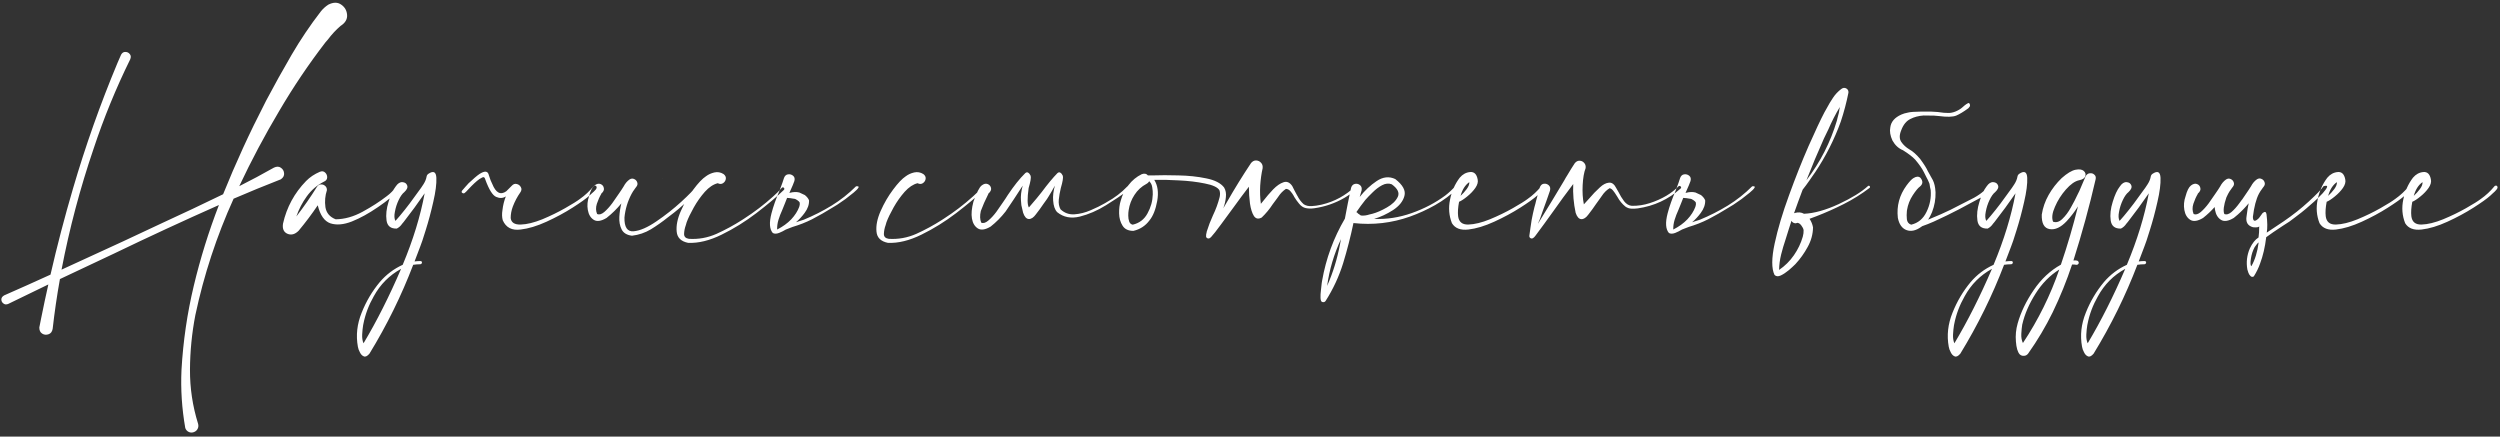 <?xml version="1.0" encoding="UTF-8"?> <svg xmlns="http://www.w3.org/2000/svg" width="544" height="95" viewBox="0 0 544 95" fill="none"><rect x="0" y="0" width="544" height="95" fill="#333333" stroke="none"/> <path d="M71.428 1.02C72.541 0.453 73.488 0.453 74.269 1.02C75.051 1.566 75.471 2.318 75.529 3.275C75.588 4.213 75.109 5.004 74.094 5.648C73.098 6.508 72.189 7.484 71.369 8.578C71.193 8.793 71.008 9.008 70.812 9.223C67.16 13.969 63.81 18.939 60.764 24.135C57.6 29.447 54.699 34.906 52.062 40.512C54.621 39.223 57.141 37.875 59.621 36.469C60.207 36.195 60.705 36.205 61.115 36.498C61.545 36.791 61.779 37.191 61.818 37.699C61.877 38.207 61.643 38.647 61.115 39.018C57.658 40.365 54.23 41.772 50.832 43.236C47.141 51.381 44.367 59.818 42.512 68.549C41.75 72.475 41.359 76.439 41.34 80.443C41.32 84.447 41.906 88.363 43.098 92.191C43.215 92.582 43.185 92.953 43.01 93.305C42.834 93.656 42.551 93.9 42.16 94.037C41.77 94.174 41.398 94.154 41.047 93.978C40.695 93.803 40.451 93.519 40.315 93.129C39.572 88.891 39.299 84.672 39.494 80.473C39.846 74.281 40.734 68.197 42.16 62.221C43.586 56.244 45.412 50.375 47.639 44.613C39.982 48.012 32.385 51.527 24.846 55.16C20.9 57.016 16.965 58.871 13.039 60.727C12.395 64.32 11.867 67.934 11.457 71.566C11.34 72.191 11.037 72.582 10.549 72.738C10.06 72.914 9.602 72.865 9.172 72.592C8.742 72.318 8.537 71.859 8.557 71.215C8.557 71.176 8.566 71.137 8.586 71.098L8.967 69.193C9.455 66.752 9.973 64.32 10.52 61.898C7.531 63.324 4.611 64.74 1.76 66.147C1.35 66.303 1.008 66.264 0.734 66.029C0.441 65.814 0.295 65.522 0.295 65.15C0.295 64.799 0.5 64.506 0.91 64.272C4.25 62.807 7.609 61.303 10.988 59.76C12.434 53.471 14.065 47.23 15.881 41.039C18.596 31.762 21.818 22.66 25.549 13.734C25.803 13.129 26.066 12.523 26.34 11.918C26.574 11.488 26.887 11.283 27.277 11.303C27.688 11.303 28.01 11.459 28.244 11.771C28.498 12.065 28.527 12.445 28.332 12.914C25.227 19.223 22.57 25.707 20.363 32.367C17.434 40.961 15.109 49.73 13.391 58.676C17.902 56.625 22.365 54.574 26.779 52.523C29.592 51.195 32.404 49.877 35.217 48.568C39.69 46.518 44.133 44.418 48.547 42.27C51.281 35.492 54.318 28.871 57.658 22.406C57.756 22.23 57.844 22.055 57.922 21.879C59.699 18.52 61.545 15.199 63.459 11.918C65.373 8.637 67.492 5.492 69.816 2.484C70.266 1.918 70.803 1.43 71.428 1.02ZM86.193 40.6C86.272 40.463 86.379 40.404 86.516 40.424C86.652 40.443 86.76 40.512 86.838 40.629C86.916 40.727 86.916 40.844 86.838 40.98C86.272 41.781 85.617 42.494 84.875 43.119C84.133 43.725 83.361 44.301 82.561 44.848C82.424 44.945 82.297 45.033 82.18 45.111C80.246 46.44 78.381 47.465 76.584 48.188C74.787 48.891 73.225 49.027 71.897 48.598C70.588 48.148 69.67 46.84 69.143 44.672C67.853 46.586 66.467 48.432 64.982 50.209C64.201 50.99 63.4 51.215 62.58 50.883C61.74 50.531 61.408 49.789 61.584 48.656C62.385 45.102 64.055 42.016 66.594 39.398C67.414 38.559 68.42 37.885 69.611 37.377C70.08 37.201 70.461 37.26 70.754 37.553C71.066 37.846 71.213 38.207 71.193 38.637C71.174 39.047 70.93 39.35 70.461 39.545C68.996 40.287 67.766 41.342 66.769 42.709C65.793 44.057 65.031 45.522 64.484 47.103C66.086 45.033 67.58 42.885 68.967 40.658C69.182 40.326 69.465 40.15 69.816 40.131C70.188 40.111 70.5 40.219 70.754 40.453C71.027 40.688 71.154 41 71.135 41.391C70.744 42.582 70.637 43.812 70.812 45.082C71.008 46.332 71.75 47.211 73.039 47.719C74.973 47.699 76.926 47.152 78.898 46.078C80.871 45.004 82.629 43.871 84.172 42.68C84.973 42.094 85.647 41.4 86.193 40.6ZM91.496 56.801C91.594 56.801 91.672 56.83 91.731 56.889C91.809 56.967 91.838 57.055 91.818 57.152C91.818 57.25 91.779 57.328 91.701 57.387C91.623 57.465 91.535 57.504 91.438 57.504C90.93 57.504 90.422 57.543 89.914 57.621C87.356 64.32 84.182 70.766 80.393 76.957C79.924 77.504 79.514 77.699 79.162 77.543C78.811 77.406 78.527 77.113 78.312 76.664C78.078 76.234 77.932 75.824 77.873 75.434C77.424 72.973 77.697 70.512 78.693 68.051C79.67 65.59 80.988 63.363 82.648 61.371C84.035 59.75 85.695 58.5 87.629 57.621C89.894 52.211 91.486 47.025 92.404 42.065C90.959 44.174 89.436 46.254 87.834 48.305C87.736 48.441 87.629 48.568 87.512 48.685C87.199 49.154 86.809 49.506 86.34 49.74C85.031 49.779 84.289 49.193 84.113 47.982C83.938 46.752 84.084 45.395 84.553 43.91C85.002 42.426 85.519 41.312 86.106 40.57C86.555 39.906 87.043 39.594 87.57 39.633C88.098 39.672 88.439 39.906 88.596 40.336C88.772 40.766 88.566 41.254 87.981 41.801C87.551 42.133 87.141 42.709 86.75 43.529C86.359 44.35 86.086 45.199 85.93 46.078C85.754 46.938 85.793 47.602 86.047 48.07C86.633 47.426 87.307 46.625 88.068 45.668C88.83 44.711 89.514 43.803 90.119 42.943C90.393 42.533 90.705 42.103 91.057 41.654C91.447 41.147 91.809 40.629 92.141 40.102C92.492 39.555 92.717 39.018 92.814 38.49C92.853 38.197 92.99 37.973 93.225 37.816C94.318 37.094 94.894 37.387 94.953 38.695C95.012 40.004 94.787 41.752 94.279 43.94C93.791 46.107 93.244 48.148 92.639 50.062C92.053 51.957 91.662 53.129 91.467 53.578C91.057 54.691 90.637 55.795 90.207 56.889C90.637 56.83 91.066 56.801 91.496 56.801ZM79.103 74.701C81.975 69.897 84.699 64.496 87.277 58.5C84.719 59.906 82.736 61.898 81.33 64.477C80.236 66.391 79.484 68.393 79.074 70.482C79.055 70.561 79.035 70.658 79.016 70.775C78.918 71.361 78.85 72.025 78.811 72.768C78.772 73.529 78.869 74.174 79.103 74.701ZM109.396 47.924C110.1 49.525 111.398 50.199 113.293 49.945C114.992 49.75 116.867 49.184 118.918 48.246C120.969 47.309 122.854 46.293 124.572 45.199C126.291 44.105 127.521 43.227 128.264 42.562C128.361 42.445 128.527 42.289 128.762 42.094C129.094 41.82 129.387 41.537 129.641 41.244C129.875 40.951 129.895 40.688 129.699 40.453C129.621 40.395 129.533 40.375 129.436 40.395C129.318 40.395 129.221 40.443 129.143 40.541C128.283 41.596 127.297 42.514 126.184 43.295C125.598 43.744 124.533 44.408 122.99 45.287C121.447 46.166 119.787 46.977 118.01 47.719C116.213 48.441 114.65 48.822 113.322 48.861C111.975 48.9 111.242 48.432 111.125 47.455C111.125 46.615 111.281 45.775 111.594 44.935C112.023 43.822 112.561 42.807 113.205 41.889C113.498 41.478 113.547 41.098 113.352 40.746C113.156 40.375 112.863 40.141 112.473 40.043C112.062 39.926 111.691 40.053 111.359 40.424L110.158 41.625C108.908 42.504 107.893 41.967 107.111 40.014C106.877 39.584 106.633 38.959 106.379 38.139C106.203 37.318 105.666 37.143 104.768 37.611C104.279 37.846 103.566 38.402 102.629 39.281C102.082 39.75 101.75 40.072 101.633 40.248L101.34 40.57L100.549 41.478C100.393 41.713 100.422 41.889 100.637 42.006C100.852 42.123 101.037 42.094 101.193 41.918L101.457 41.684L101.867 41.244C102.863 40.17 103.684 39.408 104.328 38.959C104.797 38.666 105.1 38.529 105.236 38.549C105.393 38.568 105.52 38.754 105.617 39.105C106.418 41.293 107.209 42.543 107.99 42.855C108.752 43.188 109.445 43.148 110.07 42.738C109.699 43.676 109.455 44.662 109.338 45.697C109.201 46.518 109.221 47.26 109.396 47.924ZM130.93 42.065C130.93 42.084 130.92 42.094 130.9 42.094C130.92 42.094 130.93 42.084 130.93 42.065ZM151.496 40.541C152.102 40.365 152.355 40.434 152.258 40.746C152.16 41.039 151.848 41.478 151.32 42.065C150.793 42.631 150.188 43.227 149.504 43.852C148.82 44.457 148.205 44.994 147.658 45.463C147.131 45.912 146.809 46.176 146.691 46.254C146.242 46.586 145.783 46.938 145.314 47.309C144.143 48.246 142.922 49.105 141.652 49.887C140.383 50.648 139.006 51.117 137.521 51.293C136.408 51.156 135.656 50.697 135.266 49.916C134.875 49.135 134.709 48.227 134.768 47.191C134.826 46.156 134.973 45.18 135.207 44.262C134.25 45.434 133.176 46.488 131.984 47.426C130.812 48.129 129.885 48.266 129.201 47.836C128.518 47.406 128.088 46.693 127.912 45.697C127.736 44.701 127.824 43.705 128.176 42.709C128.488 41.518 128.879 40.736 129.348 40.365C129.836 39.994 130.275 39.887 130.666 40.043C131.076 40.199 131.32 40.492 131.398 40.922C131.496 41.332 131.301 41.742 130.812 42.152C130.832 42.152 130.852 42.152 130.871 42.152C130.891 42.133 130.9 42.113 130.9 42.094C130.881 42.113 130.861 42.143 130.842 42.182C130.471 42.807 130.148 43.529 129.875 44.35C129.621 45.15 129.641 45.893 129.934 46.576C130.383 46.772 130.9 46.625 131.486 46.137C132.072 45.629 132.648 44.994 133.215 44.232C133.781 43.451 134.27 42.748 134.68 42.123C134.914 41.772 135.1 41.498 135.236 41.303C135.393 41.088 135.549 40.844 135.705 40.57C136.037 39.926 136.467 39.418 136.994 39.047C137.346 38.832 137.678 38.803 137.99 38.959C138.322 39.096 138.547 39.34 138.664 39.691C138.781 40.023 138.713 40.346 138.459 40.658C138.381 40.756 138.312 40.844 138.254 40.922C138.234 40.922 138.225 40.922 138.225 40.922L138.254 40.951C138.234 40.971 138.205 41 138.166 41.039C138.146 41.059 138.137 41.078 138.137 41.098C137.863 41.449 137.629 41.81 137.434 42.182C136.574 43.803 136.057 45.522 135.881 47.338C135.842 49.447 136.506 50.443 137.873 50.326C139.26 50.209 140.92 49.486 142.854 48.158C144.807 46.83 146.613 45.404 148.273 43.881C149.934 42.357 151.008 41.244 151.496 40.541ZM170.129 40.863C170.227 40.766 170.324 40.736 170.422 40.775C170.539 40.815 170.617 40.883 170.656 40.98C170.695 41.078 170.676 41.185 170.598 41.303C168.996 42.846 166.994 44.535 164.592 46.371C162.189 48.207 159.67 49.77 157.033 51.059C154.416 52.348 151.984 52.943 149.738 52.846C148.195 52.533 147.365 51.723 147.248 50.414C147.111 49.086 147.414 47.582 148.156 45.902C148.898 44.223 149.797 42.68 150.852 41.273C151.906 39.848 152.834 38.871 153.635 38.344C154.162 37.953 154.768 37.68 155.451 37.523C156.154 37.367 156.818 37.484 157.443 37.875C157.834 38.168 158 38.52 157.941 38.93C157.883 39.32 157.678 39.633 157.326 39.867C156.994 40.082 156.613 40.082 156.184 39.867C155.227 40.102 154.289 40.727 153.371 41.742C152.473 42.758 151.672 43.891 150.969 45.141C150.266 46.391 149.748 47.465 149.416 48.363C149.357 48.559 149.299 48.764 149.24 48.978C149.006 49.623 148.879 50.258 148.859 50.883C148.84 51.488 149.182 51.85 149.885 51.967C151.975 52.103 153.986 51.742 155.92 50.883C157.854 50.004 159.689 49.008 161.428 47.895C161.604 47.777 161.77 47.67 161.926 47.572C164.172 46.127 166.281 44.516 168.254 42.738C168.918 42.152 169.543 41.527 170.129 40.863ZM144.143 38.725L144.113 38.754C144.133 38.754 144.143 38.764 144.143 38.783V38.725ZM173.498 43.559C173.771 43.734 173.947 43.92 174.025 44.115C174.064 44.408 174.025 44.711 173.908 45.023C173.557 45.961 172.98 46.859 172.18 47.719C171.359 48.578 170.334 49.32 169.104 49.945C169.084 49.242 169.182 48.539 169.396 47.836C169.611 47.133 169.885 46.42 170.217 45.697L170.832 44.174C170.969 43.803 171.115 43.432 171.271 43.06C171.721 43.08 172.189 43.139 172.678 43.236H172.707C172.98 43.256 173.244 43.363 173.498 43.559ZM173.205 48.363C173.928 47.738 174.553 47.065 175.08 46.342C175.764 45.424 176.086 44.506 176.047 43.588C175.891 43.197 175.598 42.826 175.168 42.475H175.197L173.938 41.889C173.332 41.732 172.658 41.752 171.916 41.947L171.77 41.977C171.906 41.684 172.15 41.127 172.502 40.307C172.619 40.033 172.736 39.73 172.854 39.398C172.99 38.891 172.902 38.51 172.59 38.256C172.277 37.982 171.906 37.875 171.477 37.934C171.066 37.992 170.773 38.256 170.598 38.725C170.441 39.272 170.109 40.209 169.602 41.537C168.84 43.295 168.264 44.926 167.873 46.43C167.346 48.461 167.443 49.887 168.166 50.707C168.537 50.902 168.996 50.893 169.543 50.678C170.031 50.482 170.52 50.238 171.008 49.945C171.848 49.613 172.326 49.428 172.443 49.389C172.482 49.389 172.512 49.379 172.531 49.359C173.977 48.93 175.363 48.383 176.691 47.719C178.234 46.918 179.738 46.059 181.203 45.141C181.32 45.082 181.643 44.887 182.17 44.555C182.697 44.203 183.293 43.793 183.957 43.324C184.602 42.836 185.197 42.367 185.744 41.918C186.291 41.469 186.643 41.107 186.799 40.834C186.936 40.58 186.76 40.482 186.271 40.541C184.67 42.143 182.902 43.539 180.969 44.73C179.016 45.922 176.994 46.947 174.904 47.807C174.67 47.865 174.396 47.953 174.084 48.07C173.791 48.188 173.498 48.285 173.205 48.363ZM213.605 40.863C213.703 40.766 213.801 40.736 213.898 40.775C214.016 40.815 214.094 40.883 214.133 40.98C214.172 41.078 214.152 41.185 214.074 41.303C212.473 42.846 210.471 44.535 208.068 46.371C205.666 48.207 203.146 49.77 200.51 51.059C197.893 52.348 195.461 52.943 193.215 52.846C191.672 52.533 190.842 51.723 190.725 50.414C190.588 49.086 190.891 47.582 191.633 45.902C192.375 44.223 193.273 42.68 194.328 41.273C195.383 39.848 196.311 38.871 197.111 38.344C197.639 37.953 198.244 37.68 198.928 37.523C199.631 37.367 200.295 37.484 200.92 37.875C201.311 38.168 201.477 38.52 201.418 38.93C201.359 39.32 201.154 39.633 200.803 39.867C200.471 40.082 200.09 40.082 199.66 39.867C198.703 40.102 197.766 40.727 196.848 41.742C195.949 42.758 195.148 43.891 194.445 45.141C193.742 46.391 193.225 47.465 192.893 48.363C192.834 48.559 192.775 48.764 192.717 48.978C192.482 49.623 192.355 50.258 192.336 50.883C192.316 51.488 192.658 51.85 193.361 51.967C195.451 52.103 197.463 51.742 199.396 50.883C201.33 50.004 203.166 49.008 204.904 47.895C205.08 47.777 205.246 47.67 205.402 47.572C207.648 46.127 209.758 44.516 211.73 42.738C212.395 42.152 213.02 41.527 213.605 40.863ZM216.066 40.219C216.086 40.219 216.096 40.209 216.096 40.19C216.096 40.209 216.086 40.219 216.066 40.219ZM247.15 40.19C247.15 40.209 247.141 40.219 247.121 40.219C247.141 40.219 247.15 40.209 247.15 40.19ZM228.166 42.768L227.814 43.324C227.561 43.656 227.307 44.008 227.053 44.379C226.545 45.141 225.998 45.893 225.412 46.635C224.904 47.338 224.387 47.68 223.859 47.66C223.332 47.621 222.922 47.162 222.629 46.283C222.512 45.756 222.385 45.209 222.248 44.643C222.189 44.174 222.16 43.832 222.16 43.617C222.082 42.66 222.209 41.586 222.541 40.395C221.213 42.465 219.973 44.34 218.82 46.02C217.844 47.27 216.76 48.363 215.568 49.301C214.396 50.004 213.469 50.141 212.785 49.711C212.102 49.281 211.672 48.568 211.496 47.572C211.32 46.576 211.428 45.346 211.818 43.881C212.521 41.908 213.117 40.736 213.605 40.365C214.074 39.994 214.504 39.887 214.895 40.043C215.305 40.199 215.559 40.492 215.656 40.922C215.734 41.332 215.529 41.742 215.041 42.152H215.1L215.07 42.182C214.367 43.588 213.82 44.828 213.43 45.902C213.195 46.918 213.225 47.768 213.518 48.451C213.967 48.647 214.484 48.49 215.07 47.982C215.656 47.494 216.232 46.869 216.799 46.107C217.365 45.326 217.854 44.623 218.264 43.998C218.498 43.647 218.684 43.373 218.82 43.178C218.977 42.963 219.133 42.719 219.289 42.445C220.617 40.453 221.887 38.861 223.098 37.67C223.332 37.475 223.547 37.445 223.742 37.582C223.957 37.719 224.133 37.943 224.27 38.256C224.387 38.647 224.24 39.535 223.83 40.922C223.518 43.188 223.537 44.594 223.889 45.141C224.65 44.242 225.217 43.578 225.588 43.148C225.881 42.816 226.242 42.367 226.672 41.801C227.98 40.043 229.123 38.666 230.1 37.67C230.334 37.475 230.549 37.445 230.744 37.582C230.959 37.719 231.135 37.943 231.271 38.256C231.389 38.647 231.242 39.535 230.832 40.922C230.617 41.82 230.471 42.66 230.393 43.441C230.314 44.242 230.441 44.945 230.773 45.551C231.633 46.352 232.639 46.713 233.791 46.635C234.963 46.557 236.135 46.264 237.307 45.756C238.498 45.248 239.533 44.74 240.412 44.232C240.529 44.154 240.676 44.066 240.852 43.969C242.531 43.051 244.016 41.918 245.305 40.57C245.402 40.453 245.51 40.414 245.627 40.453C245.744 40.473 245.832 40.531 245.891 40.629C245.949 40.727 245.939 40.834 245.861 40.951C245.666 41.185 245.461 41.391 245.246 41.566C244.055 42.484 242.521 43.52 240.646 44.672C238.791 45.824 236.896 46.645 234.963 47.133C233.049 47.602 231.408 47.279 230.041 46.166C229.533 45.639 229.24 44.789 229.162 43.617C229.084 42.66 229.211 41.586 229.543 40.395C229.055 41.293 228.596 42.084 228.166 42.768ZM295.344 40.541C295.402 40.6 295.432 40.678 295.432 40.775C295.432 40.853 295.402 40.932 295.344 41.01C294.465 41.791 293.527 42.475 292.531 43.06C290.5 44.232 288.322 44.984 285.998 45.316C285.334 45.414 284.719 45.404 284.152 45.287C283.586 45.17 283.088 44.838 282.658 44.291C282.268 43.822 281.926 43.344 281.633 42.855C281.594 42.777 281.555 42.699 281.516 42.621C281.32 42.27 281.086 41.938 280.812 41.625C280.539 41.293 280.207 41.117 279.816 41.098C279.172 41.527 278.625 42.084 278.176 42.768C278.078 42.904 277.98 43.041 277.883 43.178C277.57 43.588 277.258 44.008 276.945 44.438C276.262 45.492 275.461 46.459 274.543 47.338C273.82 47.728 273.254 47.611 272.844 46.986C272.453 46.361 272.17 45.463 271.994 44.291C271.838 43.119 271.76 41.898 271.76 40.629C270.666 42.055 269.592 43.5 268.537 44.965C267.6 46.254 266.652 47.543 265.695 48.832C265.539 49.047 265.383 49.252 265.227 49.447C264.699 50.19 264.133 50.902 263.527 51.586C263.508 51.605 263.488 51.625 263.469 51.645C263.41 51.684 263.352 51.723 263.293 51.762C263.254 51.82 263.186 51.859 263.088 51.879C262.951 51.918 262.814 51.898 262.678 51.82C262.541 51.742 262.463 51.635 262.443 51.498C262.424 51.166 262.463 50.853 262.561 50.56C262.58 50.502 262.59 50.443 262.59 50.385C262.961 49.193 263.41 48.022 263.938 46.869C264.562 45.58 265.051 44.242 265.402 42.855C265.52 42.289 265.5 41.801 265.344 41.391C264.953 40.746 263.898 40.258 262.18 39.926C260.48 39.574 258.586 39.35 256.496 39.252C254.426 39.135 252.648 39.096 251.164 39.135C251.926 40.346 252.141 41.879 251.809 43.734C251.477 45.59 250.91 47.006 250.109 47.982C249.23 49.154 248.068 49.906 246.623 50.238C245.529 50.238 244.748 49.867 244.279 49.125C243.791 48.363 243.537 47.465 243.518 46.43C243.498 45.395 243.615 44.477 243.869 43.676C244.201 42.445 244.758 41.322 245.539 40.307C246.32 39.272 247.287 38.471 248.439 37.904C249.006 37.69 249.445 37.768 249.758 38.139C249.758 38.139 249.748 38.148 249.729 38.168C249.748 38.168 249.758 38.168 249.758 38.168C249.777 38.168 249.797 38.168 249.816 38.168C250.129 38.168 250.48 38.168 250.871 38.168C252.414 38.109 254.26 38.109 256.408 38.168C258.576 38.207 260.598 38.422 262.473 38.812C264.348 39.184 265.646 39.848 266.369 40.805C266.721 41.41 266.848 42.113 266.75 42.914C266.672 43.715 266.486 44.516 266.193 45.316C266.467 44.848 266.74 44.379 267.014 43.91C268.654 41.039 270.393 38.227 272.229 35.473C272.561 35.082 272.932 34.897 273.342 34.916C273.771 34.935 274.123 35.102 274.396 35.414C274.689 35.707 274.807 36.107 274.748 36.615C274.494 37.728 274.318 38.978 274.221 40.365C274.143 41.752 274.191 43.08 274.367 44.35C274.543 44.154 274.719 43.94 274.895 43.705C275.559 42.846 276.271 42.016 277.033 41.215C277.814 40.414 278.566 39.897 279.289 39.662C280.012 39.408 280.646 39.682 281.193 40.482C281.525 41.166 281.877 41.84 282.248 42.504C282.268 42.523 282.287 42.553 282.307 42.592C282.658 43.315 283.117 43.93 283.684 44.438C284.152 44.75 284.729 44.887 285.412 44.848C286.096 44.809 286.73 44.721 287.316 44.584C287.414 44.565 287.512 44.545 287.609 44.525C290.402 43.861 292.834 42.533 294.904 40.541C294.963 40.482 295.031 40.453 295.109 40.453C295.207 40.453 295.285 40.482 295.344 40.541ZM246.477 48.891C247.922 48.559 248.996 47.738 249.699 46.43C250.422 45.121 250.803 43.754 250.842 42.328C250.861 41.82 250.822 41.293 250.725 40.746C250.646 40.199 250.422 39.76 250.051 39.428C249.953 39.662 249.758 39.857 249.465 40.014C248.391 40.58 247.521 41.381 246.857 42.416C246.193 43.432 245.773 44.535 245.598 45.727C245.539 46.039 245.51 46.44 245.51 46.928C245.51 47.397 245.578 47.826 245.715 48.217C245.852 48.588 246.105 48.812 246.477 48.891ZM249.758 38.139C249.777 38.119 249.787 38.119 249.787 38.139C249.807 38.139 249.816 38.148 249.816 38.168C249.797 38.148 249.777 38.139 249.758 38.139ZM295.549 46.43V46.488C295.549 46.469 295.539 46.459 295.52 46.459C295.539 46.44 295.549 46.43 295.549 46.43ZM316.643 40.541C316.76 40.424 316.877 40.385 316.994 40.424C317.111 40.463 317.189 40.541 317.229 40.658C317.287 40.775 317.258 40.893 317.141 41.01C315.676 42.416 314.064 43.617 312.307 44.613C310.549 45.609 308.713 46.449 306.799 47.133C302.834 48.539 298.742 49.008 294.523 48.539L294.553 48.51C294.553 48.51 294.543 48.51 294.523 48.51C294.523 48.51 294.523 48.5 294.523 48.48C293.898 51.469 293.146 54.398 292.268 57.27C291.369 60.16 290.1 62.895 288.459 65.473C288.381 65.609 288.264 65.697 288.107 65.736C287.932 65.775 287.775 65.756 287.639 65.678C287.463 65.58 287.365 65.287 287.346 64.799C287.326 64.311 287.355 63.764 287.434 63.158C287.492 62.553 287.551 62.025 287.609 61.576C287.648 61.342 287.678 61.166 287.697 61.049C288.537 56.264 290.188 51.772 292.648 47.572C293.059 45.326 293.508 43.09 293.996 40.863C294.152 40.375 294.436 40.092 294.846 40.014C295.256 39.935 295.617 40.023 295.93 40.277C296.262 40.531 296.379 40.922 296.281 41.449C296.145 41.918 296.008 42.387 295.871 42.855C296.984 41.449 298.215 40.297 299.562 39.398C300.93 38.48 302.277 38.334 303.605 38.959C305.266 40.248 305.93 41.478 305.598 42.65C305.285 43.822 304.455 44.848 303.107 45.727C301.76 46.586 300.393 47.221 299.006 47.631C301.74 47.748 304.465 47.328 307.18 46.371C309.895 45.414 312.336 44.135 314.504 42.533C315.285 41.928 315.998 41.264 316.643 40.541ZM288.781 62.221C290.051 59.35 290.979 56.361 291.564 53.256C291.643 52.846 291.721 52.435 291.799 52.025C290.275 55.287 289.27 58.685 288.781 62.221ZM295.52 46.459C295.48 46.498 295.471 46.537 295.49 46.576L295.549 46.488C295.725 46.625 295.92 46.762 296.135 46.898C296.74 46.957 297.365 46.879 298.01 46.664C298.205 46.605 298.41 46.557 298.625 46.518C299.582 46.264 300.637 45.805 301.789 45.141C302.961 44.477 303.752 43.705 304.162 42.826C304.572 41.947 304.133 41.039 302.844 40.102C302.18 39.848 301.477 39.916 300.734 40.307C300.012 40.697 299.328 41.215 298.684 41.859C298.039 42.484 297.512 43.031 297.102 43.5C296.418 44.359 295.764 45.248 295.139 46.166C295.197 46.185 295.256 46.215 295.314 46.254C295.373 46.332 295.441 46.4 295.52 46.459ZM335.92 40.453C336.115 40.688 336.086 40.951 335.832 41.244C335.598 41.537 335.314 41.82 334.982 42.094C334.748 42.289 334.582 42.445 334.484 42.562C333.742 43.227 332.512 44.105 330.793 45.199C329.074 46.293 327.189 47.309 325.139 48.246C323.088 49.184 321.213 49.75 319.514 49.945C317.814 50.141 316.623 49.682 315.939 48.568C315.295 46.928 315.158 45.219 315.529 43.441C315.881 41.645 316.584 40.053 317.639 38.666C318.264 37.924 319.016 37.514 319.895 37.435C320.773 37.357 321.32 37.885 321.535 39.018C321.672 39.584 321.506 40.209 321.037 40.893C320.568 41.557 319.982 42.172 319.279 42.738C318.596 43.305 318 43.695 317.492 43.91C317.258 45.141 317.189 46.185 317.287 47.045C317.443 48.295 318.186 48.9 319.514 48.861C320.861 48.822 322.424 48.441 324.201 47.719C325.998 46.977 327.668 46.166 329.211 45.287C330.754 44.408 331.818 43.744 332.404 43.295C333.518 42.514 334.504 41.596 335.363 40.541C335.441 40.443 335.529 40.395 335.627 40.395C335.744 40.375 335.842 40.395 335.92 40.453ZM319.719 39.633C318.84 40.238 318.205 41.234 317.814 42.621C318.303 42.172 318.752 41.674 319.162 41.127C319.572 40.56 319.758 40.062 319.719 39.633ZM365.246 40.541C365.363 40.443 365.471 40.424 365.568 40.482C365.686 40.522 365.764 40.6 365.803 40.717C365.842 40.815 365.812 40.912 365.715 41.01C363.039 43.393 359.924 44.838 356.369 45.346C355.92 45.404 355.461 45.424 354.992 45.404C354.523 45.385 354.094 45.238 353.703 44.965C352.98 44.379 352.404 43.685 351.975 42.885C351.896 42.768 351.809 42.631 351.711 42.475C351.516 42.143 351.291 41.82 351.037 41.508C350.803 41.195 350.539 41.01 350.246 40.951C349.582 41.361 349.016 41.928 348.547 42.65C348.43 42.826 348.312 42.992 348.195 43.148C347.883 43.559 347.58 43.978 347.287 44.408C346.779 45.17 346.232 45.922 345.646 46.664C345.139 47.367 344.621 47.709 344.094 47.69C343.566 47.65 343.156 47.191 342.863 46.312C342.414 44.242 342.238 42.152 342.336 40.043C340.832 42.016 339.367 44.018 337.941 46.049C337.297 46.928 336.662 47.807 336.037 48.685C335.939 48.842 335.832 48.988 335.715 49.125C335.207 49.848 334.68 50.56 334.133 51.264C334.094 51.322 334.055 51.371 334.016 51.41C333.898 51.586 333.732 51.732 333.518 51.85C333.322 51.928 333.146 51.908 332.99 51.791C332.834 51.674 332.766 51.508 332.785 51.293C332.863 50.746 332.941 50.19 333.02 49.623C333.098 49.037 333.186 48.451 333.283 47.865C333.459 46.928 333.664 45.99 333.898 45.053C333.977 44.818 334.045 44.574 334.104 44.32C334.143 44.125 334.191 43.92 334.25 43.705C334.523 42.67 334.787 41.713 335.041 40.834C335.217 40.326 335.51 40.043 335.92 39.984C336.33 39.926 336.691 40.033 337.004 40.307C337.316 40.58 337.404 40.98 337.268 41.508C336.779 42.953 336.252 44.438 335.686 45.961C335.607 46.195 335.529 46.42 335.451 46.635C335.256 47.26 335.012 47.885 334.719 48.51C334.699 48.568 334.68 48.627 334.66 48.685C334.797 48.451 334.934 48.227 335.07 48.012C336.848 45.141 338.625 42.211 340.402 39.223C340.5 39.047 340.598 38.871 340.695 38.695C340.812 38.5 340.939 38.295 341.076 38.08C341.604 37.182 342.131 36.332 342.658 35.531C342.971 35.141 343.322 34.955 343.713 34.975C344.104 34.975 344.436 35.131 344.709 35.443C344.982 35.736 345.09 36.117 345.031 36.586C344.68 37.484 344.465 38.715 344.387 40.277C344.309 41.82 344.396 43.217 344.65 44.467C345.061 44.037 345.451 43.607 345.822 43.178C346.525 42.338 347.297 41.537 348.137 40.775C348.801 40.15 349.455 39.809 350.1 39.75C350.744 39.672 351.291 40.092 351.74 41.01C351.877 41.264 352.033 41.537 352.209 41.83C352.541 42.514 352.941 43.168 353.41 43.793C353.879 44.398 354.436 44.73 355.08 44.789C356.408 44.809 357.707 44.613 358.977 44.203C360.266 43.793 361.477 43.256 362.609 42.592C363.586 42.006 364.465 41.322 365.246 40.541ZM339.143 38.725L339.113 38.754C339.133 38.754 339.143 38.764 339.143 38.783V38.725ZM368.498 43.559C368.771 43.734 368.947 43.92 369.025 44.115C369.064 44.408 369.025 44.711 368.908 45.023C368.557 45.961 367.98 46.859 367.18 47.719C366.359 48.578 365.334 49.32 364.104 49.945C364.084 49.242 364.182 48.539 364.396 47.836C364.611 47.133 364.885 46.42 365.217 45.697L365.832 44.174C365.969 43.803 366.115 43.432 366.271 43.06C366.721 43.08 367.189 43.139 367.678 43.236H367.707C367.98 43.256 368.244 43.363 368.498 43.559ZM368.205 48.363C368.928 47.738 369.553 47.065 370.08 46.342C370.764 45.424 371.086 44.506 371.047 43.588C370.891 43.197 370.598 42.826 370.168 42.475H370.197L368.938 41.889C368.332 41.732 367.658 41.752 366.916 41.947L366.77 41.977C366.906 41.684 367.15 41.127 367.502 40.307C367.619 40.033 367.736 39.73 367.854 39.398C367.99 38.891 367.902 38.51 367.59 38.256C367.277 37.982 366.906 37.875 366.477 37.934C366.066 37.992 365.773 38.256 365.598 38.725C365.441 39.272 365.109 40.209 364.602 41.537C363.84 43.295 363.264 44.926 362.873 46.43C362.346 48.461 362.443 49.887 363.166 50.707C363.537 50.902 363.996 50.893 364.543 50.678C365.031 50.482 365.52 50.238 366.008 49.945C366.848 49.613 367.326 49.428 367.443 49.389C367.482 49.389 367.512 49.379 367.531 49.359C368.977 48.93 370.363 48.383 371.691 47.719C373.234 46.918 374.738 46.059 376.203 45.141C376.32 45.082 376.643 44.887 377.17 44.555C377.697 44.203 378.293 43.793 378.957 43.324C379.602 42.836 380.197 42.367 380.744 41.918C381.291 41.469 381.643 41.107 381.799 40.834C381.936 40.58 381.76 40.482 381.271 40.541C379.67 42.143 377.902 43.539 375.969 44.73C374.016 45.922 371.994 46.947 369.904 47.807C369.67 47.865 369.396 47.953 369.084 48.07C368.791 48.188 368.498 48.285 368.205 48.363ZM406.438 40.512C406.535 40.414 406.633 40.385 406.73 40.424C406.828 40.463 406.887 40.531 406.906 40.629C406.945 40.727 406.916 40.815 406.818 40.893C405.041 42.24 403.166 43.412 401.193 44.408C399.221 45.404 397.219 46.293 395.188 47.074C394.738 47.23 394.27 47.406 393.781 47.602C393.762 47.602 393.752 47.602 393.752 47.602C394.143 48.188 394.396 48.812 394.514 49.477C394.494 50.961 394.104 52.387 393.342 53.754C392.6 55.121 391.711 56.361 390.676 57.475C390.656 57.494 390.627 57.523 390.588 57.562C390.256 57.895 389.807 58.305 389.24 58.793C388.654 59.281 388.078 59.662 387.512 59.935C386.926 60.209 386.467 60.17 386.135 59.818C385.471 58.451 385.48 56.176 386.164 52.992C386.848 49.809 387.893 46.303 389.299 42.475C390.686 38.647 392.102 35.082 393.547 31.781C395.012 28.48 396.164 26.029 397.004 24.428C397.18 24.135 397.346 23.842 397.502 23.549C397.912 22.768 398.361 22.016 398.85 21.293C399.338 20.551 399.943 19.906 400.666 19.359C401.037 19.086 401.398 19.047 401.75 19.242C402.102 19.438 402.258 19.75 402.219 20.18C401.789 22.328 401.232 24.428 400.549 26.479C399.143 30.365 397.277 34.047 394.953 37.523C394.934 37.562 394.885 37.631 394.807 37.728C394.592 38.041 394.24 38.549 393.752 39.252C393.283 39.935 392.785 40.609 392.258 41.273C391.613 42.973 390.988 44.682 390.383 46.4C390.441 46.381 390.5 46.361 390.559 46.342C391.301 46.127 391.965 46.185 392.551 46.518C394.758 46.42 397.277 45.717 400.109 44.408C402.941 43.08 405.051 41.781 406.438 40.512ZM400.344 23.285C399.406 24.848 398.576 26.469 397.854 28.148C397.541 28.812 397.219 29.477 396.887 30.141C395.539 33.148 394.27 36.176 393.078 39.223C396.105 35.258 398.312 30.941 399.699 26.273C399.738 26.117 399.777 25.951 399.816 25.775C400.07 24.955 400.246 24.125 400.344 23.285ZM391.232 48.51L391.203 48.48C391.047 48.52 390.881 48.559 390.705 48.598C390.275 48.559 389.982 48.373 389.826 48.041C389.631 48.607 389.445 49.184 389.27 49.77C389.035 50.551 388.791 51.332 388.537 52.113C388.166 53.207 387.844 54.301 387.57 55.395C387.297 56.508 387.15 57.621 387.131 58.734C388.4 57.875 389.475 56.81 390.354 55.541C391.232 54.272 391.877 52.924 392.287 51.498C392.424 51.01 392.482 50.531 392.463 50.062C392.404 49.75 392.248 49.428 391.994 49.096C391.76 48.764 391.506 48.568 391.232 48.51ZM432.922 44.467L432.893 44.496C432.912 44.496 432.922 44.506 432.922 44.525V44.467ZM430.285 46.4L430.256 46.43C430.275 46.43 430.285 46.44 430.285 46.459V46.4ZM421.877 25.248L420.852 25.16L418.566 25.131C417.473 25.209 416.516 25.463 415.695 25.893C414.816 26.322 414.152 27.143 413.703 28.354C413.273 29.389 413.283 30.238 413.732 30.902C414.182 31.547 414.768 32.084 415.49 32.514C416.232 32.924 417.014 33.617 417.834 34.594C418.693 35.766 419.25 36.654 419.504 37.26L420.002 38.139L420.09 38.315C420.168 38.471 420.246 38.607 420.324 38.725C420.715 39.33 420.969 40.062 421.086 40.922C421.125 41.176 421.154 41.478 421.174 41.83C421.213 43.315 420.959 44.76 420.412 46.166C420.158 46.772 419.875 47.318 419.562 47.807C419.66 47.748 419.768 47.699 419.885 47.66C421.662 46.938 423.186 46.264 424.455 45.639C425.725 44.994 426.984 44.35 428.234 43.705C430.168 42.807 431.564 41.83 432.424 40.775C432.502 40.678 432.59 40.629 432.688 40.629C432.805 40.609 432.902 40.629 432.98 40.688C433.176 40.922 433.146 41.185 432.893 41.478C432.658 41.772 432.375 42.055 432.043 42.328C431.809 42.523 431.467 42.748 431.018 43.002C429.475 43.842 427.893 44.691 426.271 45.551C424.67 46.391 422.844 47.279 420.793 48.217C419.914 48.607 419.074 48.94 418.273 49.213C418.195 49.272 418.127 49.32 418.068 49.359C416.896 50.199 415.822 50.434 414.846 50.062C413.869 49.691 413.244 48.803 412.971 47.397C412.678 44.818 413.312 42.465 414.875 40.336C415.5 39.496 415.998 38.969 416.369 38.754C416.994 38.363 417.502 38.344 417.893 38.695C418.479 39.418 418.439 40.053 417.775 40.6C417.385 40.873 416.867 41.498 416.223 42.475C415.578 43.451 415.158 44.535 414.963 45.727C414.963 45.805 414.953 45.883 414.934 45.961C414.875 46.527 414.875 47.113 414.934 47.719C415.012 48.324 415.324 48.715 415.871 48.891C417.375 48.539 418.488 47.611 419.211 46.107C419.953 44.603 420.256 43.022 420.119 41.361C420.1 41.342 420.051 41.127 419.973 40.717C419.914 40.307 419.885 40.111 419.885 40.131C419.865 40.053 419.846 39.975 419.826 39.897C419.787 39.76 419.68 39.516 419.504 39.164L419.24 38.666L419.123 38.432L418.625 37.435C418.234 36.654 417.609 35.756 416.75 34.74C416.164 34.115 415.275 33.432 414.084 32.69C413.127 32.299 412.365 31.596 411.799 30.58C411.311 29.525 411.154 28.568 411.33 27.709C411.486 26.498 412.287 25.57 413.732 24.926C414.104 24.75 414.602 24.604 415.227 24.486C415.676 24.369 416.633 24.301 418.098 24.281H420.148L421.613 24.369C422.668 24.525 423.4 24.594 423.811 24.574C424.318 24.613 424.875 24.516 425.48 24.281C426.105 24.027 426.623 23.715 427.033 23.344C427.697 22.738 428.166 22.426 428.439 22.406C428.654 22.602 428.723 22.846 428.645 23.139L428.322 23.549C427.287 24.311 426.398 24.848 425.656 25.16C424.914 25.453 423.654 25.482 421.877 25.248ZM437.668 56.801C437.766 56.801 437.844 56.83 437.902 56.889C437.98 56.967 438.01 57.055 437.99 57.152C437.99 57.25 437.951 57.328 437.873 57.387C437.795 57.465 437.707 57.504 437.609 57.504C437.102 57.504 436.594 57.543 436.086 57.621C433.527 64.32 430.354 70.766 426.564 76.957C426.096 77.504 425.686 77.699 425.334 77.543C424.982 77.406 424.699 77.113 424.484 76.664C424.25 76.234 424.104 75.824 424.045 75.434C423.596 72.973 423.869 70.512 424.865 68.051C425.842 65.59 427.16 63.363 428.82 61.371C430.207 59.75 431.867 58.5 433.801 57.621C436.066 52.211 437.658 47.025 438.576 42.065C437.131 44.174 435.607 46.254 434.006 48.305C433.908 48.441 433.801 48.568 433.684 48.685C433.371 49.154 432.98 49.506 432.512 49.74C431.203 49.779 430.461 49.193 430.285 47.982C430.109 46.752 430.256 45.395 430.725 43.91C431.174 42.426 431.691 41.312 432.277 40.57C432.727 39.906 433.215 39.594 433.742 39.633C434.27 39.672 434.611 39.906 434.768 40.336C434.943 40.766 434.738 41.254 434.152 41.801C433.723 42.133 433.312 42.709 432.922 43.529C432.531 44.35 432.258 45.199 432.102 46.078C431.926 46.938 431.965 47.602 432.219 48.07C432.805 47.426 433.479 46.625 434.24 45.668C435.002 44.711 435.686 43.803 436.291 42.943C436.564 42.533 436.877 42.103 437.229 41.654C437.619 41.147 437.98 40.629 438.312 40.102C438.664 39.555 438.889 39.018 438.986 38.49C439.025 38.197 439.162 37.973 439.396 37.816C440.49 37.094 441.066 37.387 441.125 38.695C441.184 40.004 440.959 41.752 440.451 43.94C439.963 46.107 439.416 48.148 438.811 50.062C438.225 51.957 437.834 53.129 437.639 53.578C437.229 54.691 436.809 55.795 436.379 56.889C436.809 56.83 437.238 56.801 437.668 56.801ZM425.275 74.701C428.146 69.897 430.871 64.496 433.449 58.5C430.891 59.906 428.908 61.898 427.502 64.477C426.408 66.391 425.656 68.393 425.246 70.482C425.227 70.561 425.207 70.658 425.188 70.775C425.09 71.361 425.021 72.025 424.982 72.768C424.943 73.529 425.041 74.174 425.275 74.701ZM453.869 38.285C454.104 37.914 454.406 37.719 454.777 37.699C455.168 37.66 455.49 37.768 455.744 38.022C456.018 38.256 456.105 38.588 456.008 39.018C454.641 44.955 453.029 50.844 451.174 56.684C451.486 56.645 451.75 56.654 451.965 56.713C452.199 56.772 452.326 56.947 452.346 57.24C452.307 57.357 452.238 57.455 452.141 57.533C452.043 57.611 451.936 57.641 451.818 57.621C451.506 57.562 451.193 57.543 450.881 57.562C449.709 61.098 448.303 64.564 446.662 67.963C445.139 71.068 443.361 74.057 441.33 76.928C441.096 77.24 440.803 77.406 440.451 77.426C440.08 77.465 439.758 77.357 439.484 77.103C439.035 76.596 438.762 75.668 438.664 74.32C438.547 72.992 438.674 71.674 439.045 70.365C439.729 67.943 440.891 65.531 442.531 63.129C444.152 60.727 446.125 58.881 448.449 57.592C449.875 53.412 451.115 49.184 452.17 44.906C451.447 46.059 450.627 47.133 449.709 48.129C448.439 49.477 447.209 50.053 446.018 49.857C444.807 49.662 444.23 48.607 444.289 46.693C444.523 45.19 445.021 43.764 445.783 42.416C446.545 41.068 447.492 39.848 448.625 38.754C449.816 37.699 450.822 37.094 451.643 36.938C452.463 36.781 453.059 36.869 453.43 37.201C453.801 37.533 453.908 37.924 453.752 38.373C453.596 38.803 453.146 39.086 452.404 39.223C451.506 39.418 450.549 40.092 449.533 41.244C448.537 42.377 447.746 43.627 447.16 44.994C446.555 46.342 446.418 47.426 446.75 48.246L446.604 48.188C447.346 48.5 448.059 48.324 448.742 47.66C449.445 46.996 450.08 46.147 450.646 45.111C451.232 44.076 451.711 43.148 452.082 42.328C452.219 42.035 452.346 41.781 452.463 41.566C452.717 40.98 452.971 40.385 453.225 39.779C453.439 39.291 453.654 38.793 453.869 38.285ZM440.188 74.643C443.527 69.603 446.164 64.272 448.098 58.647C446.047 59.935 444.328 61.684 442.941 63.891C441.535 66.117 440.578 68.324 440.07 70.512C440.051 70.531 440.041 70.561 440.041 70.6C439.943 71.205 439.875 71.889 439.836 72.65C439.797 73.412 439.914 74.076 440.188 74.643ZM466.672 56.801C466.77 56.801 466.848 56.83 466.906 56.889C466.984 56.967 467.014 57.055 466.994 57.152C466.994 57.25 466.955 57.328 466.877 57.387C466.799 57.465 466.711 57.504 466.613 57.504C466.105 57.504 465.598 57.543 465.09 57.621C462.531 64.32 459.357 70.766 455.568 76.957C455.1 77.504 454.689 77.699 454.338 77.543C453.986 77.406 453.703 77.113 453.488 76.664C453.254 76.234 453.107 75.824 453.049 75.434C452.6 72.973 452.873 70.512 453.869 68.051C454.846 65.59 456.164 63.363 457.824 61.371C459.211 59.75 460.871 58.5 462.805 57.621C465.07 52.211 466.662 47.025 467.58 42.065C466.135 44.174 464.611 46.254 463.01 48.305C462.912 48.441 462.805 48.568 462.688 48.685C462.375 49.154 461.984 49.506 461.516 49.74C460.207 49.779 459.465 49.193 459.289 47.982C459.113 46.752 459.26 45.395 459.729 43.91C460.178 42.426 460.695 41.312 461.281 40.57C461.73 39.906 462.219 39.594 462.746 39.633C463.273 39.672 463.615 39.906 463.771 40.336C463.947 40.766 463.742 41.254 463.156 41.801C462.727 42.133 462.316 42.709 461.926 43.529C461.535 44.35 461.262 45.199 461.105 46.078C460.93 46.938 460.969 47.602 461.223 48.07C461.809 47.426 462.482 46.625 463.244 45.668C464.006 44.711 464.689 43.803 465.295 42.943C465.568 42.533 465.881 42.103 466.232 41.654C466.623 41.147 466.984 40.629 467.316 40.102C467.668 39.555 467.893 39.018 467.99 38.49C468.029 38.197 468.166 37.973 468.4 37.816C469.494 37.094 470.07 37.387 470.129 38.695C470.188 40.004 469.963 41.752 469.455 43.94C468.967 46.107 468.42 48.148 467.814 50.062C467.229 51.957 466.838 53.129 466.643 53.578C466.232 54.691 465.812 55.795 465.383 56.889C465.812 56.83 466.242 56.801 466.672 56.801ZM454.279 74.701C457.15 69.897 459.875 64.496 462.453 58.5C459.895 59.906 457.912 61.898 456.506 64.477C455.412 66.391 454.66 68.393 454.25 70.482C454.23 70.561 454.211 70.658 454.191 70.775C454.094 71.361 454.025 72.025 453.986 72.768C453.947 73.529 454.045 74.174 454.279 74.701ZM478.332 42.065C478.332 42.084 478.322 42.094 478.303 42.094C478.322 42.094 478.332 42.084 478.332 42.065ZM478.273 42.152V42.123C478.293 42.123 478.303 42.113 478.303 42.094C478.283 42.113 478.273 42.133 478.273 42.152ZM486.77 42.065C486.789 42.065 486.799 42.055 486.799 42.035C486.799 42.055 486.789 42.065 486.77 42.065ZM486.74 42.123L486.77 42.065C486.77 42.084 486.76 42.094 486.74 42.094V42.123ZM490.607 53.783C490.998 53.197 491.291 52.855 491.486 52.758C491.213 54.828 490.686 56.547 489.904 57.914C489.689 57.797 489.65 57.27 489.787 56.332C489.924 55.395 490.197 54.545 490.607 53.783ZM486.945 46.693C487.805 45.932 488.596 45.111 489.318 44.232C489.162 44.877 489.006 45.824 488.85 47.074C488.635 48.344 489.104 49.135 490.256 49.447C491.057 49.525 491.506 49.457 491.604 49.242C491.604 50.219 491.555 51.029 491.457 51.674C490.734 52.123 490.1 52.924 489.553 54.076C488.928 55.541 488.752 57.065 489.025 58.647C489.064 58.822 489.143 59.066 489.26 59.379C489.377 59.672 489.533 59.906 489.729 60.082C489.924 60.277 490.158 60.297 490.432 60.141C491.018 59.203 491.467 58.285 491.779 57.387C492.424 55.688 492.873 53.764 493.127 51.615C493.967 50.99 495.148 50.18 496.672 49.184C496.828 49.105 496.994 48.998 497.17 48.861C497.736 48.549 498.488 48.022 499.426 47.279C499.895 46.908 500.354 46.557 500.803 46.225C500.92 46.147 501.242 45.883 501.77 45.434C502.316 44.965 502.932 44.428 503.615 43.822C504.299 43.197 504.904 42.602 505.432 42.035C505.959 41.449 506.271 41.01 506.369 40.717C506.467 40.404 506.213 40.336 505.607 40.512C505.119 41.215 504.045 42.328 502.385 43.852C500.725 45.375 498.908 46.81 496.936 48.158C495.432 49.135 494.201 49.955 493.244 50.619C493.42 49.623 493.4 48.275 493.186 46.576C493.088 46.049 492.805 45.98 492.336 46.371C492.199 46.586 491.936 46.947 491.545 47.455C490.686 48.315 490.246 48.227 490.227 47.191C490.5 44.984 490.939 43.305 491.545 42.152C491.74 41.781 491.975 41.42 492.248 41.068L492.277 41.01L492.365 40.922L492.336 40.893H492.365C492.424 40.834 492.492 40.746 492.57 40.629C492.824 40.316 492.893 39.994 492.775 39.662C492.658 39.31 492.434 39.066 492.102 38.93C491.789 38.773 491.457 38.803 491.105 39.018C490.578 39.389 490.148 39.897 489.816 40.541C489.66 40.815 489.504 41.059 489.348 41.273C489.211 41.469 489.025 41.742 488.791 42.094C488.518 42.523 488.205 42.982 487.854 43.471V43.441C487.678 43.695 487.492 43.949 487.297 44.203C486.73 44.984 486.154 45.629 485.568 46.137C484.982 46.625 484.465 46.772 484.016 46.576C483.723 45.893 483.869 44.691 484.455 42.973C484.572 42.719 484.699 42.455 484.836 42.182C485.031 41.81 485.266 41.449 485.539 41.098C485.539 41.078 485.549 41.059 485.568 41.039C485.607 41 485.637 40.971 485.656 40.951L485.627 40.922H485.656C485.715 40.844 485.783 40.756 485.861 40.658C486.115 40.346 486.184 40.023 486.066 39.691C485.949 39.34 485.725 39.096 485.393 38.959C485.08 38.803 484.748 38.832 484.396 39.047C483.869 39.418 483.439 39.926 483.107 40.57C482.951 40.844 482.795 41.088 482.639 41.303C482.502 41.498 482.316 41.772 482.082 42.123C481.672 42.748 481.184 43.451 480.617 44.232C480.051 44.994 479.475 45.629 478.889 46.137C478.303 46.625 477.785 46.772 477.336 46.576C477.043 45.893 477.023 45.15 477.277 44.35C477.551 43.529 477.873 42.807 478.244 42.182C478.244 42.162 478.254 42.152 478.273 42.152H478.215C478.703 41.742 478.898 41.332 478.801 40.922C478.723 40.492 478.479 40.199 478.068 40.043C477.678 39.887 477.238 39.994 476.75 40.365C476.281 40.736 475.891 41.518 475.578 42.709C475.227 43.705 475.139 44.701 475.314 45.697C475.49 46.693 475.92 47.406 476.604 47.836C477.287 48.266 478.215 48.129 479.387 47.426C480.305 46.703 481.145 45.912 481.906 45.053C481.926 45.268 481.955 45.482 481.994 45.697C482.17 46.693 482.6 47.406 483.283 47.836C483.967 48.266 484.895 48.129 486.066 47.426C486.359 47.191 486.652 46.947 486.945 46.693ZM524.709 40.453C524.904 40.688 524.875 40.951 524.621 41.244C524.387 41.537 524.104 41.82 523.771 42.094C523.537 42.289 523.371 42.445 523.273 42.562C522.531 43.227 521.301 44.105 519.582 45.199C517.863 46.293 515.979 47.309 513.928 48.246C511.877 49.184 510.002 49.75 508.303 49.945C506.604 50.141 505.412 49.682 504.729 48.568C504.084 46.928 503.947 45.219 504.318 43.441C504.67 41.645 505.373 40.053 506.428 38.666C507.053 37.924 507.805 37.514 508.684 37.435C509.562 37.357 510.109 37.885 510.324 39.018C510.461 39.584 510.295 40.209 509.826 40.893C509.357 41.557 508.771 42.172 508.068 42.738C507.385 43.305 506.789 43.695 506.281 43.91C506.047 45.141 505.979 46.185 506.076 47.045C506.232 48.295 506.975 48.9 508.303 48.861C509.65 48.822 511.213 48.441 512.99 47.719C514.787 46.977 516.457 46.166 518 45.287C519.543 44.408 520.607 43.744 521.193 43.295C522.307 42.514 523.293 41.596 524.152 40.541C524.23 40.443 524.318 40.395 524.416 40.395C524.533 40.375 524.631 40.395 524.709 40.453ZM508.508 39.633C507.629 40.238 506.994 41.234 506.604 42.621C507.092 42.172 507.541 41.674 507.951 41.127C508.361 40.56 508.547 40.062 508.508 39.633ZM543.342 40.453C543.537 40.688 543.508 40.951 543.254 41.244C543.02 41.537 542.736 41.82 542.404 42.094C542.17 42.289 542.004 42.445 541.906 42.562C541.164 43.227 539.934 44.105 538.215 45.199C536.496 46.293 534.611 47.309 532.561 48.246C530.51 49.184 528.635 49.75 526.936 49.945C525.236 50.141 524.045 49.682 523.361 48.568C522.717 46.928 522.58 45.219 522.951 43.441C523.303 41.645 524.006 40.053 525.061 38.666C525.686 37.924 526.438 37.514 527.316 37.435C528.195 37.357 528.742 37.885 528.957 39.018C529.094 39.584 528.928 40.209 528.459 40.893C527.99 41.557 527.404 42.172 526.701 42.738C526.018 43.305 525.422 43.695 524.914 43.91C524.68 45.141 524.611 46.185 524.709 47.045C524.865 48.295 525.607 48.9 526.936 48.861C528.283 48.822 529.846 48.441 531.623 47.719C533.42 46.977 535.09 46.166 536.633 45.287C538.176 44.408 539.24 43.744 539.826 43.295C540.939 42.514 541.926 41.596 542.785 40.541C542.863 40.443 542.951 40.395 543.049 40.395C543.166 40.375 543.264 40.395 543.342 40.453ZM527.141 39.633C526.262 40.238 525.627 41.234 525.236 42.621C525.725 42.172 526.174 41.674 526.584 41.127C526.994 40.56 527.18 40.062 527.141 39.633Z" fill="white"></path> </svg> 